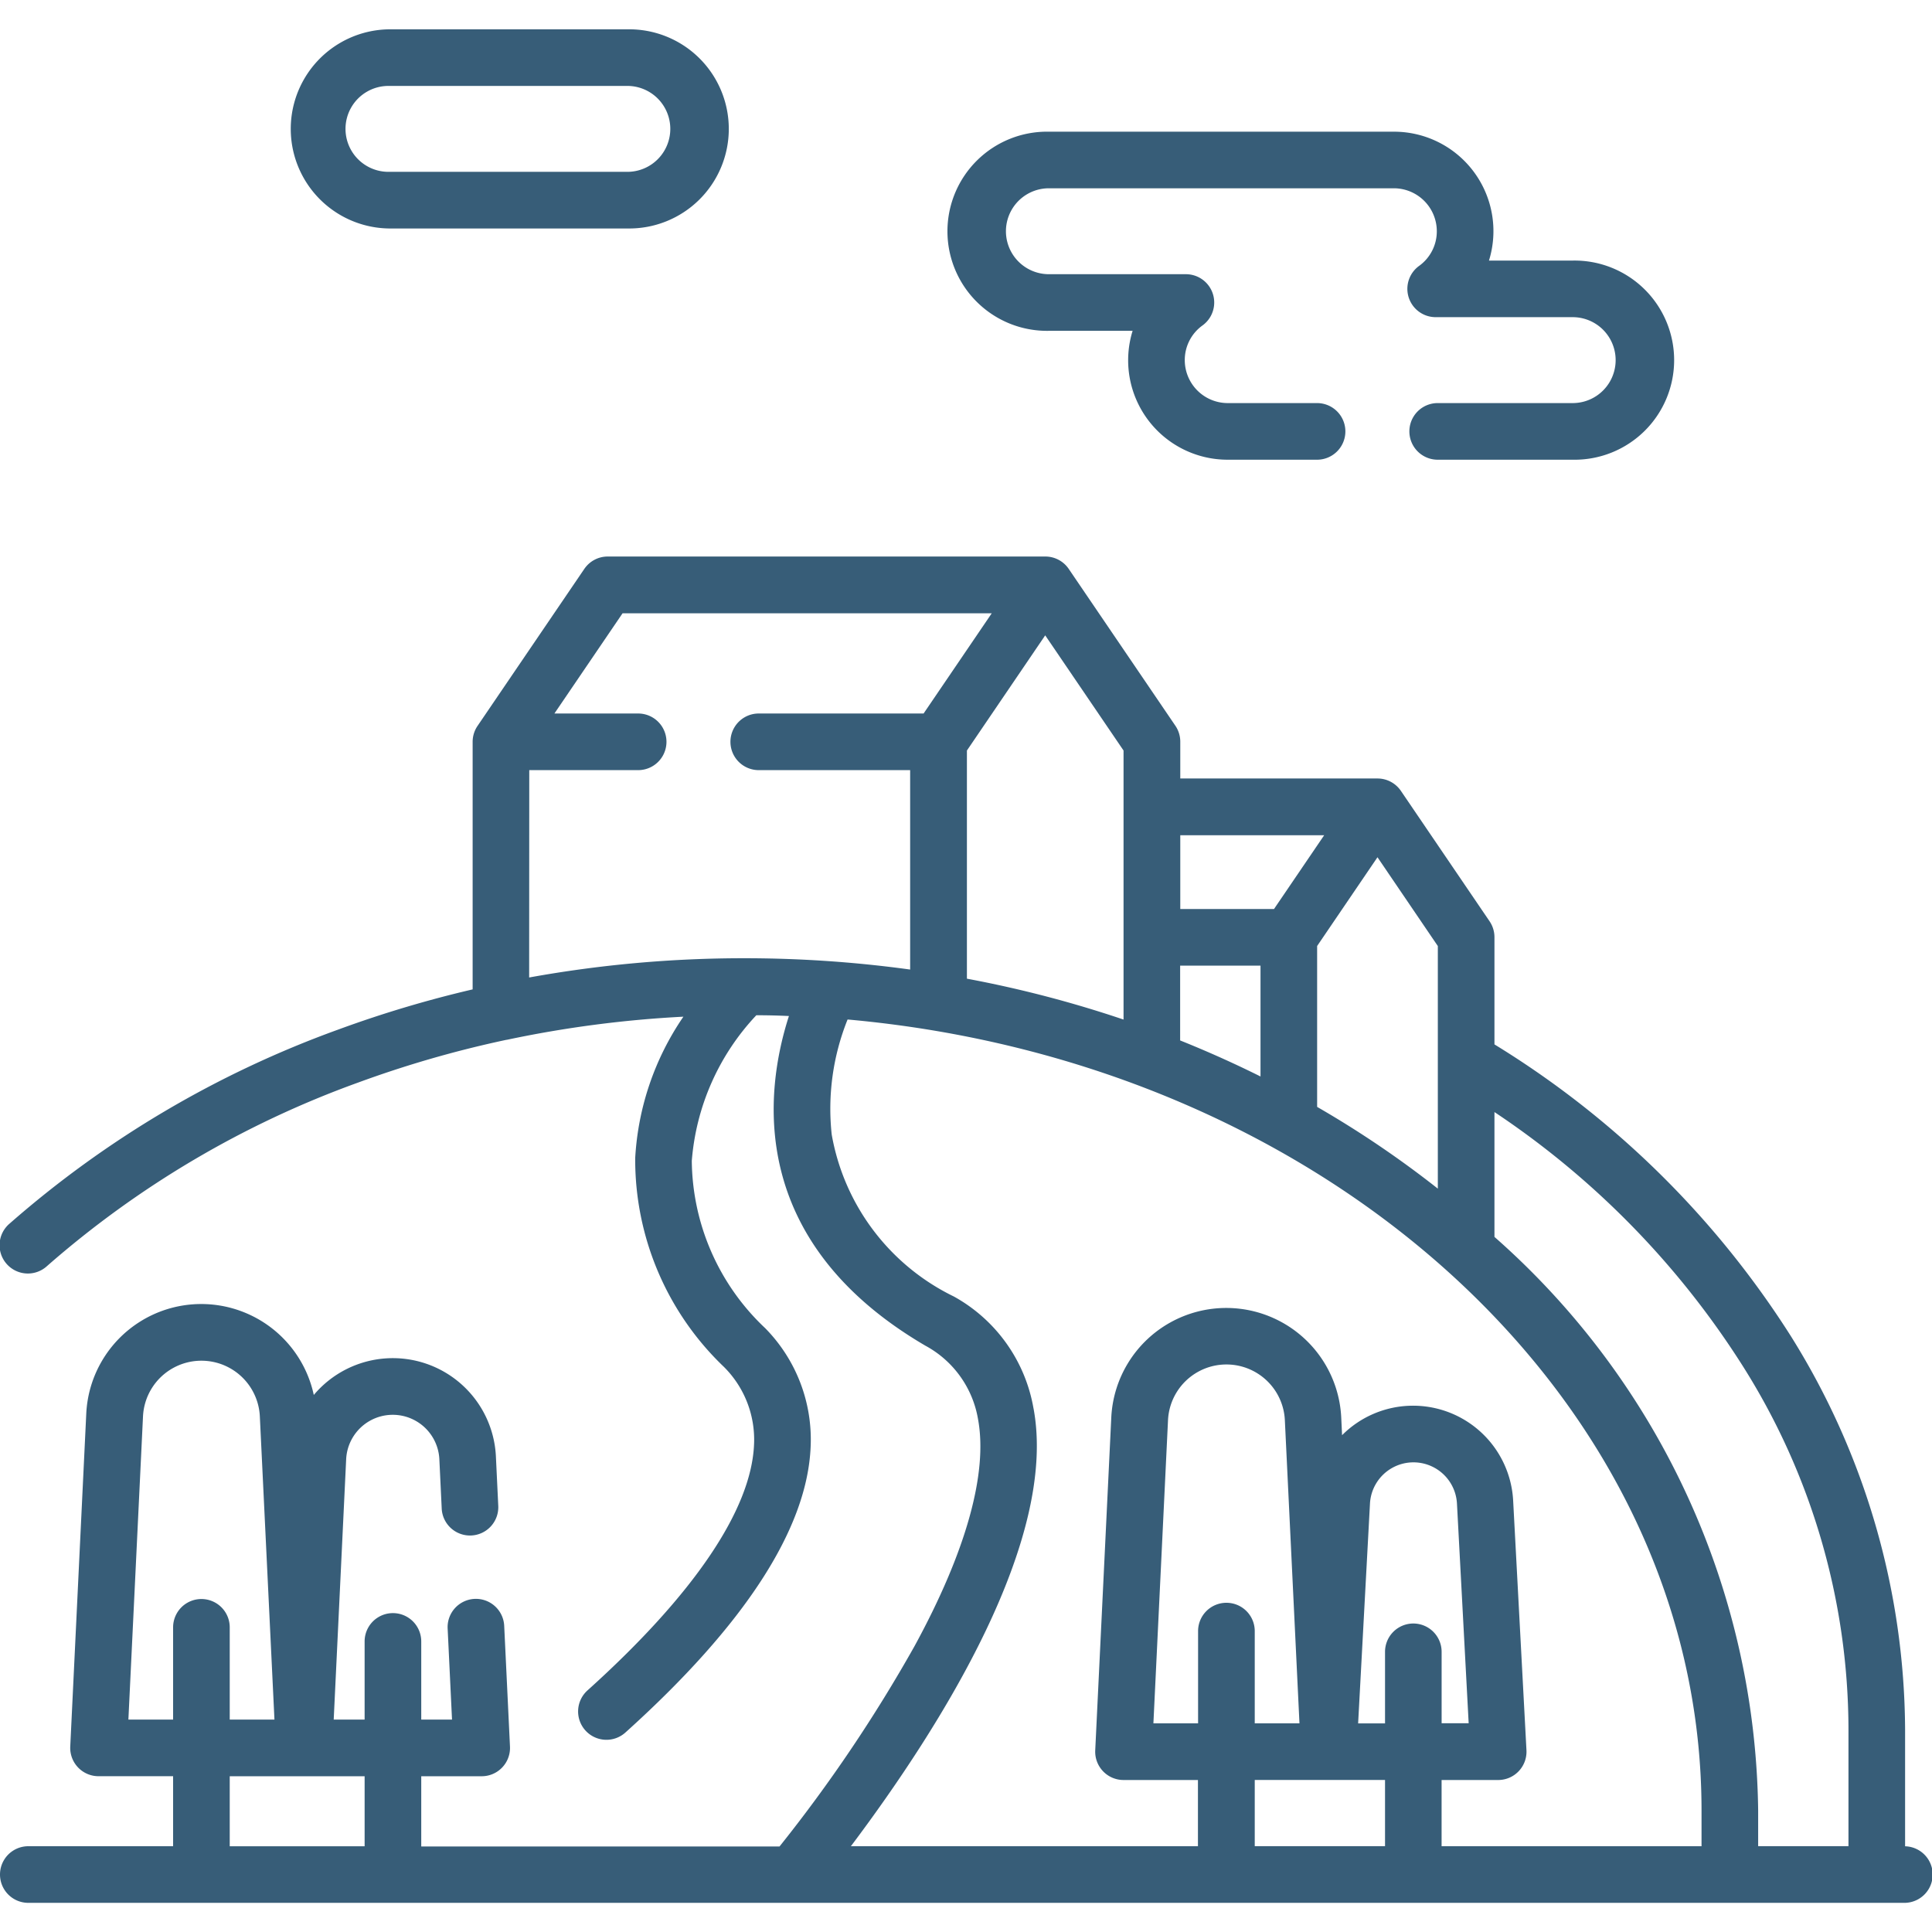 <svg xmlns="http://www.w3.org/2000/svg" width="55" height="55" viewBox="0 0 55 55">
  <g id="Group_1231" data-name="Group 1231" transform="translate(-851 -1450.5)">
    <path id="Path_719" data-name="Path 719" d="M0,0H55V55H0Z" transform="translate(851 1450.5)" fill="#375d78" opacity="0"/>
    <g id="hills" transform="translate(851 1451.33)">
      <path id="Path_738" data-name="Path 738" d="M54.234,184.193v-3.318a21.286,21.286,0,0,0-3.255-11.209,26.192,26.192,0,0,0-8.435-8.3v-3.052a.806.806,0,0,0-.139-.453l-2.524-3.712a.806.806,0,0,0-.666-.353H33.6v-1.048a.806.806,0,0,0-.139-.453l-3.036-4.465a.806.806,0,0,0-.666-.353H17.3a.806.806,0,0,0-.666.353L13.594,152.3a.806.806,0,0,0-.139.453V159.8a32.482,32.482,0,0,0-3.827,1.144,29.3,29.3,0,0,0-9.356,5.524.806.806,0,1,0,1.068,1.207,27.7,27.7,0,0,1,8.845-5.219,30.912,30.912,0,0,1,4.234-1.221l.01,0a32.142,32.142,0,0,1,5.026-.658,7.89,7.89,0,0,0-1.372,4.023,8.155,8.155,0,0,0,2.525,5.946,2.921,2.921,0,0,1,.858,2.21c-.078,1.858-1.718,4.278-4.741,7a.806.806,0,1,0,1.078,1.2c3.4-3.061,5.175-5.8,5.274-8.13a4.517,4.517,0,0,0-1.293-3.381,6.624,6.624,0,0,1-2.09-4.764,6.826,6.826,0,0,1,1.837-4.145q.466,0,.928.022c-.691,2.143-1.217,6.4,3.883,9.384a2.932,2.932,0,0,1,1.5,2.09c.285,1.539-.34,3.775-1.809,6.467a42.466,42.466,0,0,1-3.841,5.7h-10.2V182.2h1.721a.806.806,0,0,0,.805-.845l-.164-3.426a.806.806,0,1,0-1.61.077l.124,2.581h-.876v-2.225a.806.806,0,0,0-1.612,0v2.225H9.5l.354-7.4a1.328,1.328,0,0,1,2.654,0l.066,1.381a.806.806,0,1,0,1.61-.077l-.066-1.381a2.938,2.938,0,0,0-5.185-1.764,3.277,3.277,0,0,0-6.477.527L2,181.354a.806.806,0,0,0,.805.845H4.928v1.993H.806a.806.806,0,0,0,0,1.612H54.194a.805.805,0,0,0,.04-1.61Zm-4.625-13.678a19.409,19.409,0,0,1,3.013,10.359v3.317H50.051v-1.017a22.1,22.1,0,0,0-7.507-16.328v-3.554a24.317,24.317,0,0,1,7.065,7.223Zm-8.677-11.949v6.906a28.763,28.763,0,0,0-3.436-2.327v-4.58l1.718-2.527Zm-7.336.558h2.288v3.155q-1.118-.557-2.288-1.026Zm4.1-3.712-1.428,2.1H33.6v-2.1ZM31.985,153v7.659a32.634,32.634,0,0,0-4.459-1.164V153l2.229-3.279Zm-16.918.558h3.1a.806.806,0,0,0,0-1.612H15.783l1.94-2.853h10.51l-1.94,2.853H21.6a.806.806,0,0,0,0,1.612h4.31v5.677a34.651,34.651,0,0,0-4.717-.322,34.248,34.248,0,0,0-6.129.548ZM29.422,171.73a4.517,4.517,0,0,0-2.267-3.187,6.344,6.344,0,0,1-3.478-4.612,6.813,6.813,0,0,1,.452-3.274c13.647,1.22,24.31,10.853,24.31,22.518v1.017h-7.4v-1.885h1.616a.806.806,0,0,0,.8-.849l-.378-7.092a2.853,2.853,0,0,0-4.871-1.875l-.024-.507a3.277,3.277,0,0,0-6.546,0l-.457,9.478a.806.806,0,0,0,.805.845h2.119v1.885H24.223c2.61-3.471,5.892-8.728,5.2-12.461Zm5.491,5.532a.806.806,0,0,0-.806.806v2.626H32.835l.416-8.633a1.665,1.665,0,0,1,3.326,0l.416,8.633H35.72v-2.626A.806.806,0,0,0,34.914,177.262Zm2.9,5.044h1.616v1.885H35.72v-1.885Zm2.422-4.454a.806.806,0,0,0-.806.806v2.037h-.766L39,174.443a1.24,1.24,0,0,1,2.477,0l.333,6.248H41.04v-2.037A.806.806,0,0,0,40.234,177.852ZM3.655,180.587l.416-8.633a1.665,1.665,0,0,1,3.326,0l.416,8.633H6.54v-2.626a.806.806,0,0,0-1.612,0v2.626ZM6.54,182.2h3.84v1.993H6.54Z" transform="translate(0 -132.464)" fill="#375d78"/>
      <path id="Path_739" data-name="Path 739" d="M79.362,13.4h6.8a2.835,2.835,0,1,0,0-5.669h-6.8a2.835,2.835,0,0,0,0,5.669Zm0-4.058h6.8a1.223,1.223,0,1,1,0,2.446h-6.8a1.223,1.223,0,0,1,0-2.446Z" transform="translate(-68.303 -7.726)" fill="#375d78"/>
      <path id="Path_740" data-name="Path 740" d="M254.326,40.562h2.383a2.831,2.831,0,0,0,2.708,3.669h2.543a.806.806,0,0,0,0-1.612h-2.543a1.224,1.224,0,0,1-1.223-1.223,1.211,1.211,0,0,1,.506-.988.806.806,0,0,0-.474-1.458h-3.9a1.223,1.223,0,1,1,0-2.446h9.82a1.224,1.224,0,0,1,1.223,1.223,1.211,1.211,0,0,1-.506.988.806.806,0,0,0,.474,1.458h3.9a1.223,1.223,0,1,1,0,2.446h-3.843a.806.806,0,0,0,0,1.612h3.843a2.835,2.835,0,1,0,0-5.669h-2.383a2.831,2.831,0,0,0-2.708-3.669h-9.82a2.835,2.835,0,1,0,0,5.669Z" transform="translate(-224.466 -31.974)" fill="#375d78"/>
    </g>
  </g>
</svg>
